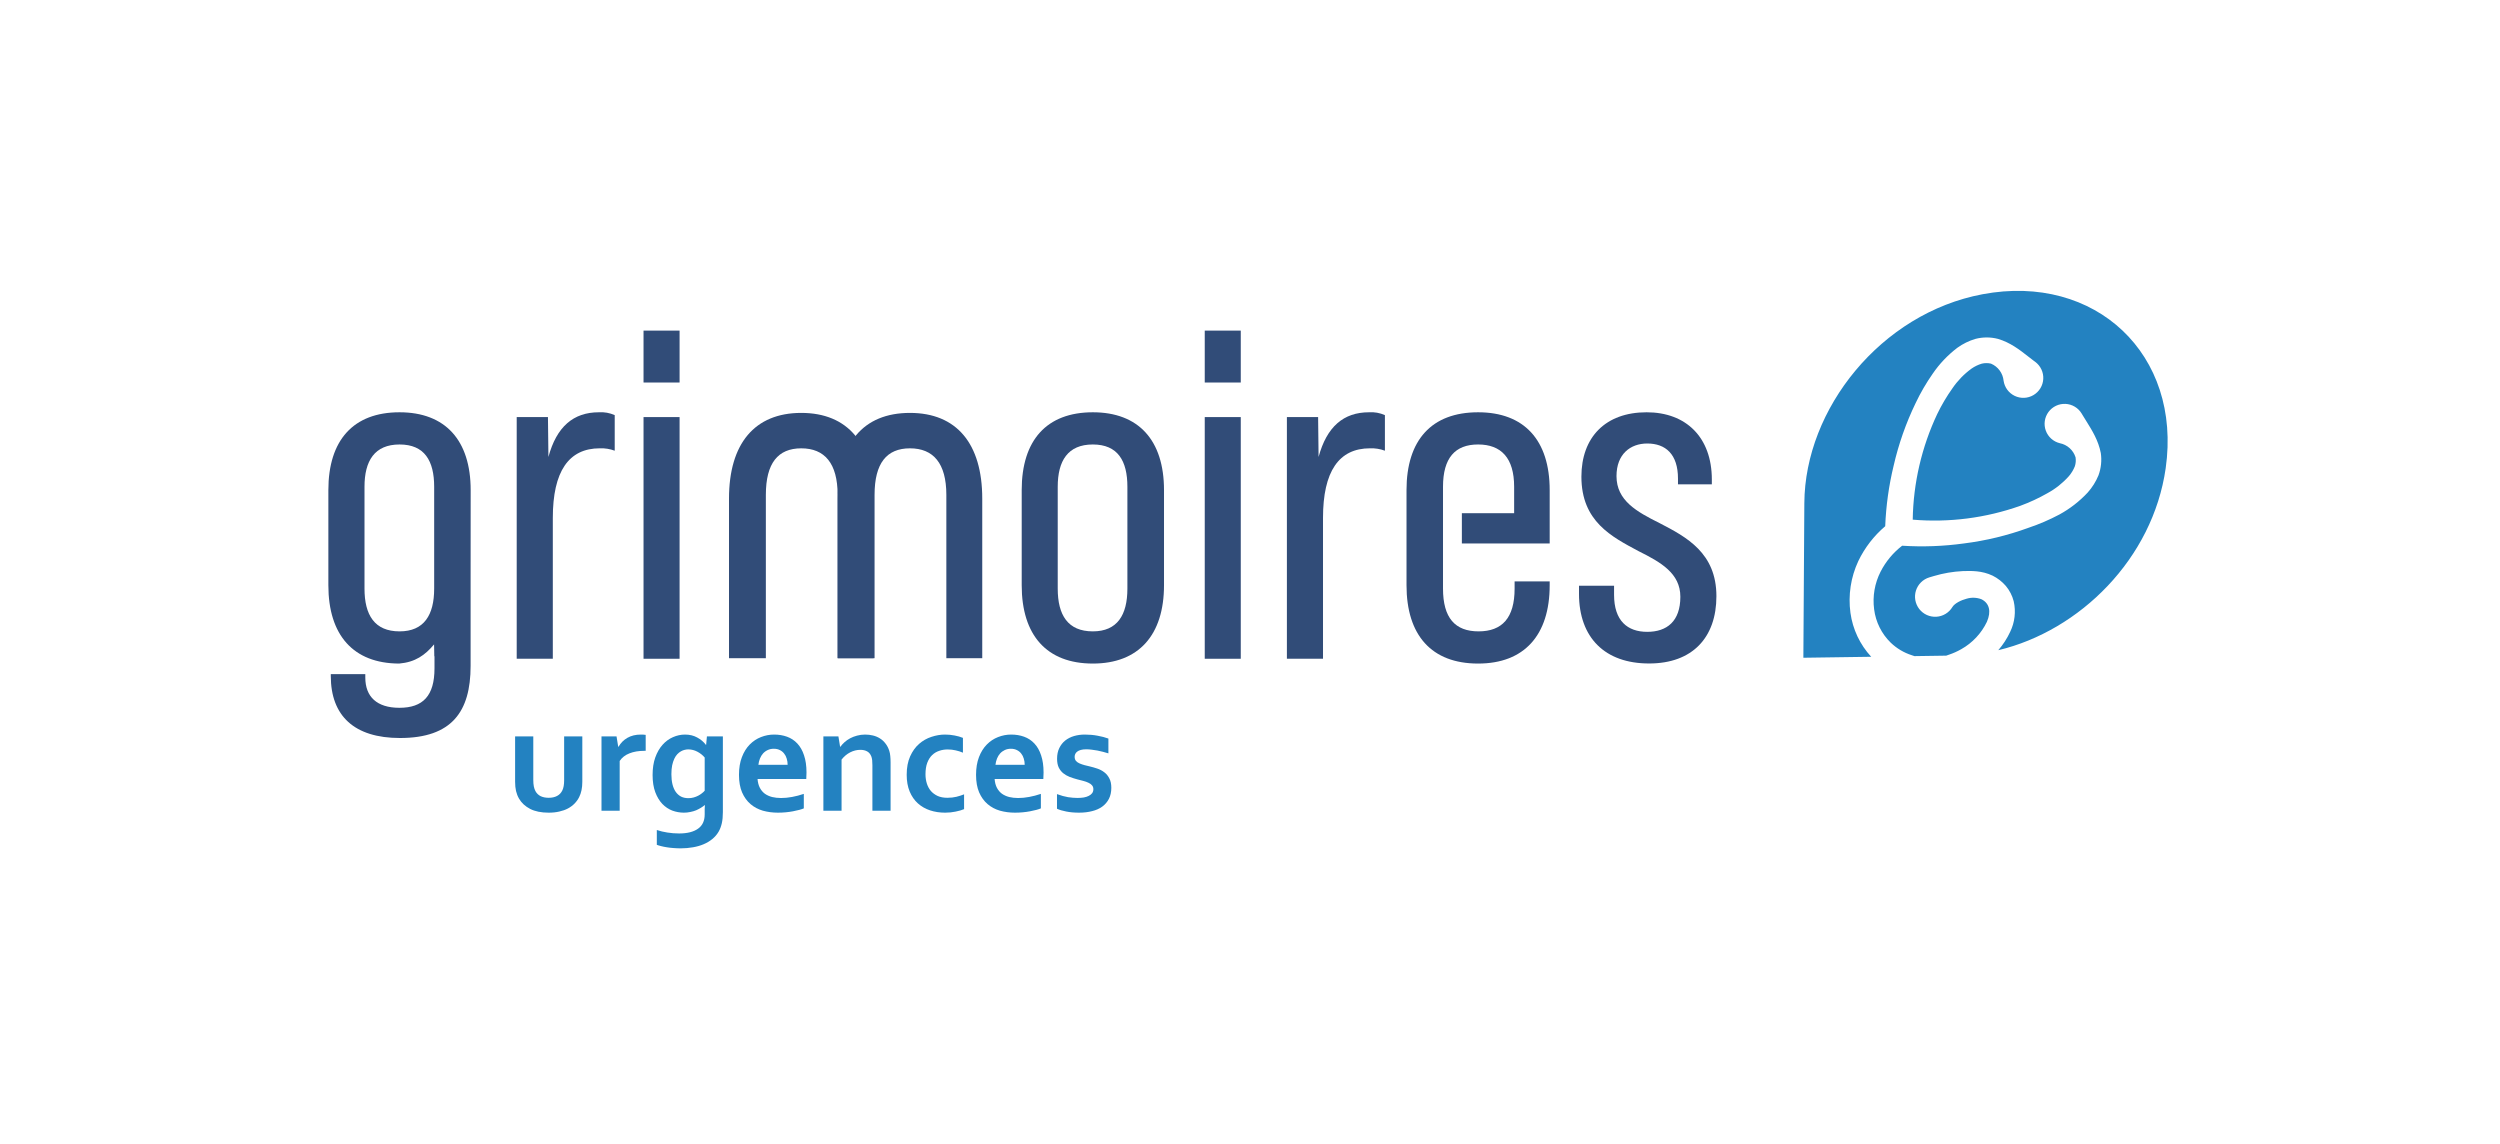 <svg width="330" height="151" viewBox="0 0 330 151" fill="none" xmlns="http://www.w3.org/2000/svg">
<path d="M81.143 54.797V59.493C80.517 59.26 79.853 59.152 79.186 59.176C75.065 59.176 72.972 62.22 72.972 68.368V86.953H68.205V55.055H72.33L72.392 60.318C73.469 56.323 75.691 54.421 79.045 54.421C79.764 54.373 80.485 54.502 81.143 54.797Z" fill="#314C78"/>
<path d="M84.946 43.64H89.705V50.492H84.946V43.64ZM84.946 55.055H89.705V86.956H84.946V55.055Z" fill="#314C78"/>
<path d="M134.865 77.251V64.693C134.865 58.099 138.164 54.421 144.257 54.421C150.28 54.421 153.649 58.099 153.649 64.693V77.251C153.649 83.849 150.288 87.59 144.257 87.59C138.164 87.59 134.865 83.849 134.865 77.251ZM148.816 77.697V64.251C148.816 60.827 147.548 58.671 144.253 58.671C140.958 58.671 139.62 60.827 139.62 64.251V77.697C139.62 81.184 140.954 83.341 144.253 83.341C147.486 83.341 148.816 81.184 148.816 77.697Z" fill="#314C78"/>
<path d="M159.026 43.64H163.781V50.492H159.026V43.64ZM159.026 55.055H163.781V86.956H159.026V55.055Z" fill="#314C78"/>
<path d="M182.808 54.797V59.493C182.182 59.26 181.518 59.153 180.851 59.176C176.73 59.176 174.637 62.22 174.637 68.368V86.953H169.87V55.055H173.991L174.053 60.318C175.134 56.323 177.352 54.421 180.706 54.421C181.427 54.372 182.148 54.501 182.808 54.797Z" fill="#314C78"/>
<path d="M192.966 71.737V67.742H199.866V64.251C199.866 60.447 198.152 58.671 195.111 58.671C192.07 58.671 190.477 60.447 190.477 64.251V77.697C190.477 81.564 192.066 83.341 195.173 83.341C198.281 83.341 199.928 81.564 199.928 77.697V76.746H204.558V77.251C204.558 83.849 201.196 87.59 195.111 87.59C188.959 87.59 185.66 83.849 185.66 77.251V64.693C185.66 58.099 188.959 54.421 195.111 54.421C201.196 54.421 204.558 58.099 204.558 64.693V71.737H192.966Z" fill="#314C78"/>
<path d="M208.428 78.394V77.314H213.057V78.519C213.057 81.947 214.83 83.403 217.432 83.403C220.035 83.403 221.807 82.01 221.807 78.774C221.807 75.666 219.209 74.207 216.29 72.751C212.74 70.849 208.745 68.838 208.745 62.921C208.745 57.72 211.915 54.421 217.354 54.421C222.555 54.421 225.963 57.72 225.963 63.3V63.934H221.494V63.175C221.494 59.939 219.847 58.542 217.436 58.542C215.213 58.542 213.378 59.939 213.378 62.846C213.378 66.079 216.039 67.542 219.084 69.061C222.637 70.9 226.566 72.994 226.566 78.699C226.566 84.154 223.396 87.579 217.691 87.579C211.852 87.59 208.428 84.166 208.428 78.394Z" fill="#314C78"/>
<path d="M101.093 65.323C101.093 61.136 102.693 59.18 105.765 59.18C108.837 59.18 110.567 61.136 110.567 65.323V86.886H115.306V65.813C115.306 58.553 111.913 54.503 105.765 54.503C99.618 54.503 96.228 58.553 96.228 65.813V86.886H101.093V65.323Z" fill="#314C78"/>
<path d="M115.443 65.323C115.443 61.136 117.044 59.18 120.116 59.18C123.188 59.18 124.918 61.136 124.918 65.323V86.886H129.657V65.813C129.657 58.553 126.264 54.503 120.116 54.503C113.909 54.503 110.579 58.553 110.579 65.813V86.886H115.443V65.323Z" fill="#314C78"/>
<path d="M57.31 64.251V77.697C57.31 81.184 55.976 83.341 52.744 83.341C49.445 83.341 48.114 81.184 48.114 77.697V64.251C48.114 60.827 49.445 58.671 52.744 58.671C56.042 58.671 57.31 60.827 57.31 64.251ZM62.128 64.693C62.128 58.099 58.766 54.421 52.736 54.421C46.647 54.421 43.344 58.099 43.344 64.693V77.251C43.344 83.834 46.631 87.575 52.697 87.59C54.81 87.406 56.105 86.487 57.299 85.058L57.326 86.624H57.353V88.228C57.353 91.844 55.831 93.429 52.724 93.429C49.742 93.429 48.22 91.969 48.22 89.433V88.987H43.665V89.234C43.665 94.497 46.772 97.417 52.798 97.417C59.647 97.417 62.12 93.93 62.12 87.903V77.427C62.12 77.369 62.12 77.314 62.12 77.251L62.128 64.693Z" fill="#314C78"/>
<path d="M261.704 38.838C248.273 41.358 238.247 53.975 238.173 66.4L238.044 86.823L246.998 86.694C245.51 85.085 244.554 83.058 244.258 80.887C243.942 78.558 244.303 76.187 245.299 74.058C246.148 72.294 247.357 70.728 248.849 69.46C248.954 66.767 249.326 64.092 249.96 61.473C250.615 58.616 251.589 55.843 252.864 53.204C253.504 51.855 254.255 50.562 255.11 49.338C256.005 48.026 257.106 46.867 258.37 45.906C259.096 45.381 259.906 44.984 260.765 44.732C261.738 44.481 262.758 44.481 263.731 44.732C265.363 45.217 266.576 46.156 267.75 47.08L268.4 47.581L268.662 47.776C269.008 48.036 269.285 48.377 269.468 48.769C269.651 49.162 269.734 49.593 269.711 50.025C269.687 50.457 269.558 50.877 269.334 51.247C269.109 51.617 268.797 51.926 268.425 52.147C268.053 52.368 267.632 52.494 267.2 52.514C266.767 52.533 266.337 52.446 265.946 52.259C265.556 52.073 265.217 51.793 264.96 51.444C264.704 51.096 264.537 50.689 264.475 50.261C264.427 49.769 264.247 49.298 263.953 48.9C263.66 48.502 263.264 48.191 262.808 47.999C262.412 47.907 262.001 47.907 261.606 47.999C261.123 48.143 260.667 48.362 260.252 48.649C259.261 49.366 258.403 50.251 257.716 51.263C256.956 52.332 256.287 53.463 255.717 54.644C253.659 59.012 252.556 63.768 252.48 68.595C257.292 69.002 262.135 68.378 266.686 66.764C267.918 66.312 269.11 65.758 270.251 65.108C271.324 64.525 272.288 63.759 273.1 62.846C273.429 62.458 273.693 62.02 273.882 61.547C274.003 61.168 274.036 60.767 273.976 60.373C273.829 59.903 273.559 59.481 273.192 59.152C272.826 58.823 272.377 58.598 271.894 58.503C271.473 58.4 271.084 58.194 270.761 57.904C270.438 57.615 270.192 57.25 270.044 56.842C269.896 56.434 269.852 55.997 269.914 55.567C269.976 55.138 270.143 54.731 270.4 54.382C270.657 54.033 270.997 53.753 271.388 53.566C271.78 53.38 272.212 53.293 272.645 53.314C273.078 53.334 273.499 53.461 273.872 53.684C274.244 53.906 274.555 54.217 274.778 54.589L274.951 54.875C275.092 55.11 275.236 55.341 275.385 55.575C276.168 56.832 276.982 58.135 277.306 59.798C277.451 60.789 277.346 61.8 277.001 62.741C276.658 63.573 276.176 64.342 275.577 65.014C274.496 66.175 273.235 67.154 271.843 67.914C270.534 68.609 269.171 69.195 267.766 69.667C265.013 70.674 262.155 71.367 259.246 71.734C256.542 72.108 253.807 72.209 251.083 72.035C249.894 72.952 248.922 74.122 248.238 75.459C247.457 76.991 247.159 78.724 247.385 80.429C247.596 82.103 248.369 83.657 249.577 84.835C250.369 85.595 251.325 86.162 252.371 86.495L252.707 86.608L256.898 86.546L257.247 86.424C257.818 86.234 258.368 85.987 258.89 85.689C260.361 84.862 261.542 83.602 262.271 82.081C262.87 80.703 262.6 79.615 261.54 79.095C260.912 78.861 260.225 78.839 259.583 79.032C258.89 79.212 258.018 79.631 257.716 80.128C257.494 80.497 257.185 80.808 256.816 81.031C256.447 81.254 256.029 81.385 255.598 81.411C255.168 81.436 254.737 81.357 254.344 81.179C253.951 81.001 253.607 80.73 253.342 80.39C253.077 80.049 252.899 79.649 252.823 79.225C252.748 78.8 252.776 78.363 252.907 77.952C253.038 77.541 253.267 77.168 253.575 76.865C253.882 76.562 254.259 76.339 254.672 76.214L255.278 76.034C256.517 75.666 257.795 75.448 259.086 75.385C260.209 75.353 261.591 75.306 263.027 75.987C263.693 76.319 264.286 76.781 264.772 77.345C265.264 77.933 265.619 78.623 265.809 79.365C266.118 80.728 265.952 82.155 265.339 83.411C264.932 84.284 264.405 85.097 263.774 85.826C274.532 83.262 284.167 73.745 285.869 61.817C288.021 46.763 276.586 36.044 261.704 38.838Z" fill="#2382C1"/>
<path d="M144.324 104.174C144.324 103.964 144.263 103.792 144.141 103.657C144.027 103.522 143.871 103.411 143.676 103.323C143.48 103.228 143.254 103.147 142.997 103.08C142.747 103.012 142.484 102.945 142.207 102.877C141.856 102.783 141.519 102.675 141.194 102.553C140.87 102.425 140.583 102.259 140.334 102.057C140.091 101.854 139.895 101.601 139.746 101.297C139.604 100.987 139.534 100.609 139.534 100.163C139.534 99.616 139.631 99.144 139.827 98.745C140.023 98.34 140.286 98.006 140.617 97.743C140.955 97.479 141.343 97.284 141.782 97.155C142.227 97.027 142.697 96.963 143.19 96.963C143.79 96.963 144.354 97.013 144.881 97.115C145.407 97.209 145.883 97.334 146.309 97.49V99.444C146.086 99.37 145.85 99.302 145.6 99.242C145.357 99.174 145.107 99.117 144.85 99.069C144.601 99.022 144.351 98.985 144.101 98.958C143.851 98.924 143.615 98.907 143.392 98.907C143.108 98.907 142.869 98.934 142.673 98.988C142.477 99.042 142.319 99.117 142.197 99.211C142.076 99.299 141.988 99.404 141.934 99.525C141.88 99.64 141.853 99.761 141.853 99.89C141.853 100.112 141.91 100.295 142.025 100.437C142.146 100.578 142.312 100.693 142.521 100.781C142.73 100.869 142.95 100.943 143.179 101.004C143.409 101.058 143.632 101.112 143.848 101.166C144.185 101.247 144.523 101.345 144.861 101.459C145.198 101.574 145.502 101.736 145.772 101.946C146.042 102.148 146.261 102.415 146.43 102.746C146.606 103.07 146.694 103.485 146.694 103.991C146.694 104.545 146.589 105.028 146.38 105.439C146.17 105.851 145.877 106.196 145.499 106.472C145.127 106.742 144.678 106.942 144.152 107.07C143.632 107.205 143.058 107.272 142.43 107.272C141.809 107.272 141.248 107.222 140.749 107.121C140.256 107.026 139.848 106.905 139.523 106.756V104.822C140.05 105.017 140.536 105.152 140.982 105.227C141.427 105.294 141.843 105.328 142.227 105.328C142.524 105.328 142.801 105.308 143.058 105.267C143.314 105.22 143.534 105.149 143.716 105.055C143.905 104.96 144.054 104.842 144.162 104.7C144.27 104.552 144.324 104.376 144.324 104.174Z" fill="#2382C1"/>
<path d="M134.399 105.338C134.865 105.338 135.351 105.291 135.857 105.196C136.363 105.102 136.877 104.967 137.396 104.791V106.705C137.086 106.84 136.61 106.969 135.968 107.09C135.327 107.212 134.662 107.272 133.973 107.272C133.278 107.272 132.616 107.185 131.988 107.009C131.367 106.827 130.824 106.537 130.358 106.138C129.892 105.74 129.521 105.223 129.244 104.589C128.974 103.954 128.839 103.184 128.839 102.28C128.839 101.389 128.967 100.609 129.224 99.94C129.48 99.272 129.825 98.718 130.257 98.279C130.689 97.841 131.182 97.513 131.735 97.297C132.296 97.074 132.873 96.963 133.467 96.963C134.088 96.963 134.659 97.057 135.179 97.246C135.705 97.436 136.158 97.733 136.536 98.138C136.92 98.543 137.218 99.066 137.427 99.707C137.643 100.342 137.751 101.095 137.751 101.966C137.744 102.303 137.734 102.59 137.72 102.827H131.29C131.323 103.279 131.425 103.667 131.593 103.991C131.762 104.309 131.982 104.568 132.252 104.771C132.529 104.967 132.849 105.112 133.214 105.207C133.578 105.294 133.973 105.338 134.399 105.338ZM133.437 98.836C133.133 98.836 132.863 98.894 132.626 99.009C132.39 99.117 132.184 99.269 132.009 99.464C131.84 99.653 131.705 99.876 131.604 100.133C131.502 100.389 131.435 100.663 131.401 100.953H135.26C135.26 100.663 135.219 100.389 135.138 100.133C135.064 99.876 134.949 99.653 134.794 99.464C134.645 99.269 134.456 99.117 134.227 99.009C134.004 98.894 133.74 98.836 133.437 98.836Z" fill="#2382C1"/>
<path d="M127.259 106.807C126.955 106.935 126.584 107.043 126.145 107.131C125.706 107.225 125.243 107.272 124.757 107.272C124.048 107.272 123.387 107.171 122.772 106.969C122.158 106.766 121.621 106.459 121.162 106.047C120.703 105.635 120.342 105.115 120.079 104.487C119.815 103.853 119.684 103.114 119.684 102.27C119.684 101.324 119.836 100.514 120.139 99.839C120.443 99.164 120.835 98.617 121.314 98.198C121.8 97.773 122.344 97.463 122.945 97.267C123.552 97.064 124.15 96.963 124.737 96.963C125.176 96.963 125.598 97.003 126.003 97.084C126.408 97.159 126.776 97.263 127.107 97.398V99.353C126.81 99.225 126.493 99.123 126.155 99.049C125.824 98.968 125.466 98.928 125.081 98.928C124.697 98.928 124.329 98.988 123.978 99.11C123.626 99.225 123.316 99.41 123.046 99.667C122.776 99.923 122.56 100.264 122.398 100.69C122.242 101.108 122.165 101.615 122.165 102.209C122.165 102.641 122.226 103.049 122.347 103.434C122.469 103.812 122.644 104.136 122.874 104.406C123.11 104.677 123.407 104.896 123.765 105.065C124.129 105.227 124.558 105.308 125.051 105.308C125.49 105.308 125.888 105.264 126.246 105.176C126.604 105.088 126.941 104.98 127.259 104.852V106.807Z" fill="#2382C1"/>
<path d="M110.893 98.573H110.934C111.076 98.371 111.255 98.171 111.471 97.976C111.687 97.78 111.933 97.608 112.21 97.459C112.487 97.311 112.79 97.192 113.121 97.105C113.459 97.01 113.817 96.963 114.195 96.963C114.553 96.963 114.897 97.003 115.228 97.084C115.565 97.165 115.873 97.294 116.149 97.469C116.426 97.638 116.669 97.861 116.879 98.138C117.095 98.408 117.263 98.732 117.385 99.11C117.452 99.319 117.496 99.549 117.517 99.799C117.544 100.042 117.557 100.325 117.557 100.649V107.019H115.157V101.024C115.157 100.761 115.147 100.534 115.127 100.345C115.106 100.156 115.069 99.991 115.015 99.849C114.894 99.539 114.708 99.316 114.458 99.181C114.215 99.046 113.918 98.978 113.567 98.978C113.101 98.978 112.652 99.09 112.22 99.312C111.795 99.528 111.417 99.846 111.086 100.264V107.019H108.686V97.206H110.67L110.893 98.573Z" fill="#2382C1"/>
<path d="M103.106 105.338C103.572 105.338 104.058 105.291 104.564 105.196C105.07 105.102 105.584 104.967 106.103 104.791V106.705C105.793 106.84 105.317 106.969 104.676 107.09C104.034 107.212 103.369 107.272 102.68 107.272C101.985 107.272 101.323 107.185 100.695 107.009C100.074 106.827 99.531 106.537 99.065 106.138C98.599 105.74 98.228 105.223 97.951 104.589C97.681 103.954 97.546 103.184 97.546 102.28C97.546 101.389 97.674 100.609 97.931 99.94C98.187 99.272 98.532 98.718 98.964 98.279C99.396 97.841 99.889 97.513 100.442 97.297C101.003 97.074 101.58 96.963 102.174 96.963C102.795 96.963 103.366 97.057 103.886 97.246C104.412 97.436 104.865 97.733 105.243 98.138C105.627 98.543 105.925 99.066 106.134 99.707C106.35 100.342 106.458 101.095 106.458 101.966C106.451 102.303 106.441 102.59 106.428 102.827H99.997C100.03 103.279 100.132 103.667 100.301 103.991C100.469 104.309 100.689 104.568 100.959 104.771C101.236 104.967 101.556 105.112 101.921 105.207C102.285 105.294 102.68 105.338 103.106 105.338ZM102.144 98.836C101.84 98.836 101.57 98.894 101.334 99.009C101.097 99.117 100.891 99.269 100.716 99.464C100.547 99.653 100.412 99.876 100.311 100.133C100.209 100.389 100.142 100.663 100.108 100.953H103.967C103.967 100.663 103.926 100.389 103.845 100.133C103.771 99.876 103.656 99.653 103.501 99.464C103.352 99.269 103.163 99.117 102.934 99.009C102.711 98.894 102.448 98.836 102.144 98.836Z" fill="#2382C1"/>
<path d="M93.019 107.272C93.019 107.137 93.019 106.972 93.019 106.776C93.026 106.574 93.036 106.405 93.049 106.27H93.029C92.881 106.391 92.708 106.513 92.513 106.634C92.324 106.749 92.114 106.857 91.885 106.959C91.655 107.053 91.402 107.127 91.125 107.181C90.848 107.242 90.565 107.272 90.275 107.272C89.755 107.272 89.245 107.181 88.745 106.999C88.252 106.81 87.814 106.516 87.429 106.118C87.044 105.713 86.733 105.196 86.497 104.568C86.261 103.941 86.143 103.184 86.143 102.3C86.143 101.416 86.261 100.642 86.497 99.981C86.74 99.312 87.061 98.755 87.459 98.31C87.858 97.864 88.313 97.53 88.826 97.307C89.346 97.078 89.879 96.963 90.426 96.963C91.027 96.963 91.561 97.091 92.026 97.348C92.492 97.597 92.874 97.918 93.171 98.31H93.211L93.313 97.206H95.419V107.202C95.419 107.775 95.372 108.268 95.277 108.68C95.183 109.092 95.044 109.457 94.862 109.774C94.646 110.145 94.369 110.469 94.032 110.746C93.701 111.023 93.319 111.252 92.887 111.435C92.462 111.617 91.993 111.752 91.48 111.84C90.966 111.934 90.423 111.982 89.849 111.982C89.525 111.982 89.208 111.968 88.897 111.941C88.587 111.921 88.293 111.887 88.016 111.84C87.746 111.799 87.496 111.749 87.267 111.688C87.044 111.634 86.855 111.577 86.7 111.516V109.561C87.145 109.71 87.611 109.821 88.097 109.895C88.59 109.976 89.106 110.017 89.647 110.017C90.72 110.017 91.55 109.808 92.138 109.389C92.725 108.977 93.019 108.349 93.019 107.505V107.272ZM90.872 105.358C91.115 105.358 91.345 105.328 91.561 105.267C91.777 105.207 91.976 105.129 92.158 105.034C92.341 104.94 92.502 104.835 92.644 104.72C92.793 104.606 92.918 104.491 93.019 104.376V99.991C92.762 99.687 92.445 99.434 92.067 99.231C91.689 99.029 91.287 98.924 90.862 98.918C90.713 98.918 90.555 98.938 90.386 98.978C90.224 99.012 90.058 99.076 89.89 99.171C89.721 99.265 89.559 99.393 89.404 99.555C89.255 99.711 89.123 99.91 89.009 100.153C88.894 100.396 88.799 100.686 88.725 101.024C88.657 101.362 88.624 101.753 88.624 102.199C88.624 102.692 88.671 103.134 88.766 103.525C88.86 103.91 89.002 104.241 89.191 104.518C89.38 104.788 89.613 104.997 89.89 105.146C90.173 105.288 90.501 105.358 90.872 105.358Z" fill="#2382C1"/>
<path d="M85.231 99.11H85.028C84.292 99.11 83.644 99.221 83.084 99.444C82.53 99.66 82.101 99.994 81.798 100.447V107.019H79.397V97.206H81.382L81.605 98.573H81.646C81.929 98.073 82.317 97.682 82.81 97.398C83.31 97.108 83.907 96.963 84.603 96.963C84.846 96.963 85.055 96.976 85.231 97.003V99.11Z" fill="#2382C1"/>
<path d="M72.43 107.273C71.444 107.273 70.627 107.107 69.979 106.776C69.331 106.439 68.841 105.986 68.511 105.419C68.335 105.115 68.203 104.781 68.116 104.417C68.035 104.052 67.994 103.647 67.994 103.201V97.206H70.394V102.948C70.394 103.279 70.418 103.566 70.465 103.809C70.513 104.045 70.583 104.251 70.678 104.427C70.84 104.724 71.07 104.947 71.367 105.095C71.664 105.237 72.018 105.308 72.43 105.308C72.862 105.308 73.23 105.227 73.534 105.065C73.844 104.903 74.077 104.656 74.233 104.326C74.388 104.008 74.466 103.566 74.466 102.999V97.206H76.866V103.201C76.866 103.998 76.727 104.67 76.45 105.217C76.295 105.527 76.093 105.811 75.843 106.067C75.6 106.317 75.309 106.533 74.972 106.716C74.641 106.891 74.263 107.026 73.838 107.121C73.419 107.222 72.95 107.273 72.43 107.273Z" fill="#2382C1"/>
</svg>
